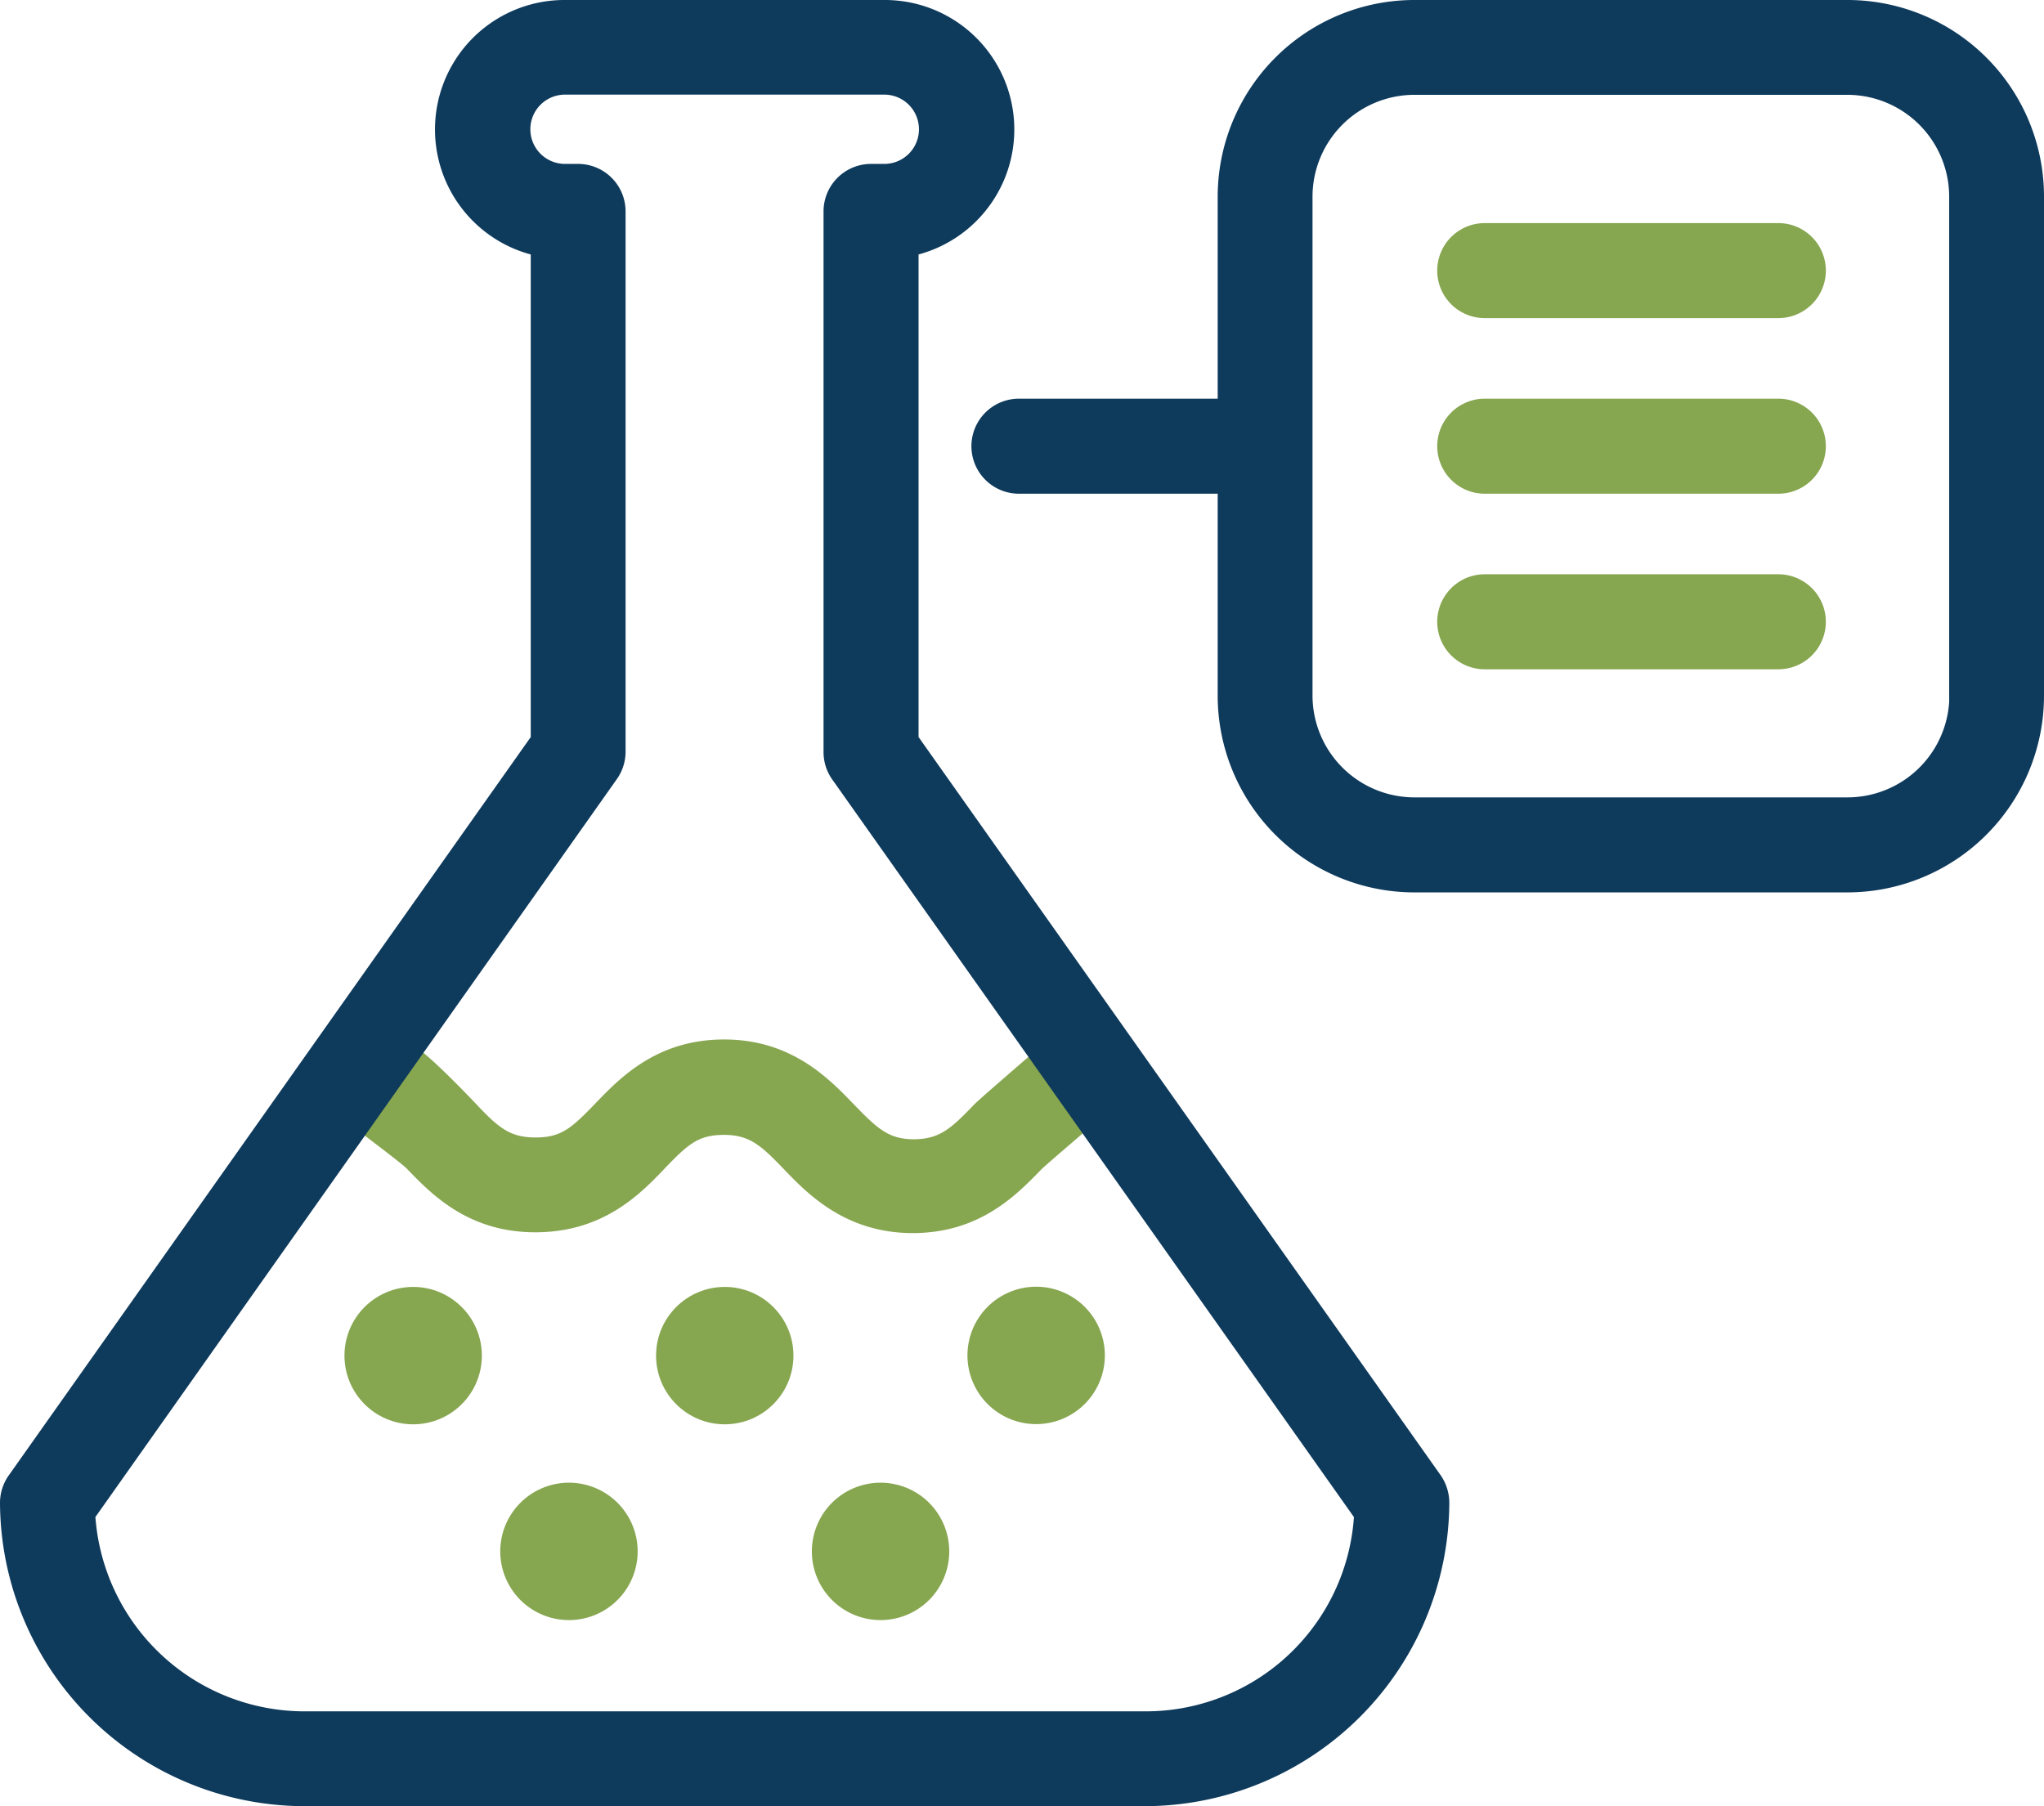 <?xml version="1.0" encoding="UTF-8"?> <svg xmlns="http://www.w3.org/2000/svg" id="Layer_1" data-name="Layer 1" viewBox="0 0 103.25 91.24"><defs><style>.cls-1{fill:#87a650;stroke:#87a650;}.cls-1,.cls-2{stroke-miterlimit:10;stroke-width:0.8px;}.cls-2{fill:#0e3a5c;stroke:#0e3a5c;}</style></defs><title>Mantec-Icons_Chemistry</title><path class="cls-1" d="M53,53c-.38.35-3.21,2.77-3.52,3.09-1.18,1.23-1.86,1.86-3.33,1.86S44,57.26,42.78,56s-3-3.09-6.2-3.09-4.95,1.79-6.2,3.09-1.86,1.86-3.33,1.86S24.9,57.26,23.72,56c-.31-.32-3.8-4-3.25-2.59a35.61,35.61,0,0,0-2.7,2.94c.27.24,2.76,2.08,3.07,2.41,1.25,1.3,3,3.09,6.2,3.09S32,60.1,33.24,58.8s1.86-1.87,3.33-1.87,2.15.64,3.33,1.87,3,3.09,6.2,3.09,4.95-1.79,6.21-3.09c.23-.24,2.92-2.52,3.12-2.72A26.54,26.54,0,0,0,53,53Z"></path><path class="cls-2" d="M72.45,74.76,46,37.36V12.54A6.14,6.14,0,0,0,44.68.4H28.54a6.14,6.14,0,0,0-1.33,12.14V37.36L.77,74.76A2,2,0,0,0,.4,75.91,15,15,0,0,0,15.33,90.84H57.88A15,15,0,0,0,72.81,75.91,2.06,2.06,0,0,0,72.45,74.76ZM57.88,86.85H15.33A11,11,0,0,1,4.41,76.52L30.83,39.13A2,2,0,0,0,31.2,38V10.68a2,2,0,0,0-2-2h-.66a2.15,2.15,0,1,1,0-4.3H44.67a2.15,2.15,0,0,1,0,4.3H44a2,2,0,0,0-2,2V38a2,2,0,0,0,.37,1.15L68.8,76.52A10.94,10.94,0,0,1,57.88,86.85Z"></path><circle class="cls-1" cx="20.87" cy="68.48" r="3.07"></circle><circle class="cls-1" cx="36.61" cy="68.48" r="3.07"></circle><path class="cls-1" d="M52.34,65.4a3.07,3.07,0,1,0,3.07,3.07A3.07,3.07,0,0,0,52.34,65.4Z"></path><path class="cls-1" d="M28.74,75.3a3.07,3.07,0,1,0,3.07,3.07A3.07,3.07,0,0,0,28.74,75.3Z"></path><path class="cls-1" d="M44.48,75.3a3.07,3.07,0,1,0,3.07,3.07A3.07,3.07,0,0,0,44.48,75.3Z"></path><path class="cls-1" d="M89.82,11.67H75a2,2,0,0,0,0,4H89.83a2,2,0,1,0,0-4Z"></path><path class="cls-1" d="M89.82,20.54H75a2,2,0,0,0,0,4H89.83a2,2,0,1,0,0-4Z"></path><path class="cls-1" d="M89.82,29.41H75a2,2,0,0,0,0,4H89.83a2,2,0,1,0,0-4Z"></path><path class="cls-2" d="M93.33.4H71.44a9.54,9.54,0,0,0-9.53,9.53V20.54H51.47a2,2,0,0,0,0,4H61.91V35.15a9.54,9.54,0,0,0,9.53,9.53H93.32a9.54,9.54,0,0,0,9.53-9.53V9.93A9.53,9.53,0,0,0,93.33.4Zm5.54,34.74a5.55,5.55,0,0,1-5.54,5.54H71.44a5.55,5.55,0,0,1-5.54-5.54V9.93a5.55,5.55,0,0,1,5.54-5.54H93.32a5.55,5.55,0,0,1,5.54,5.54V35.14Z"></path></svg> 